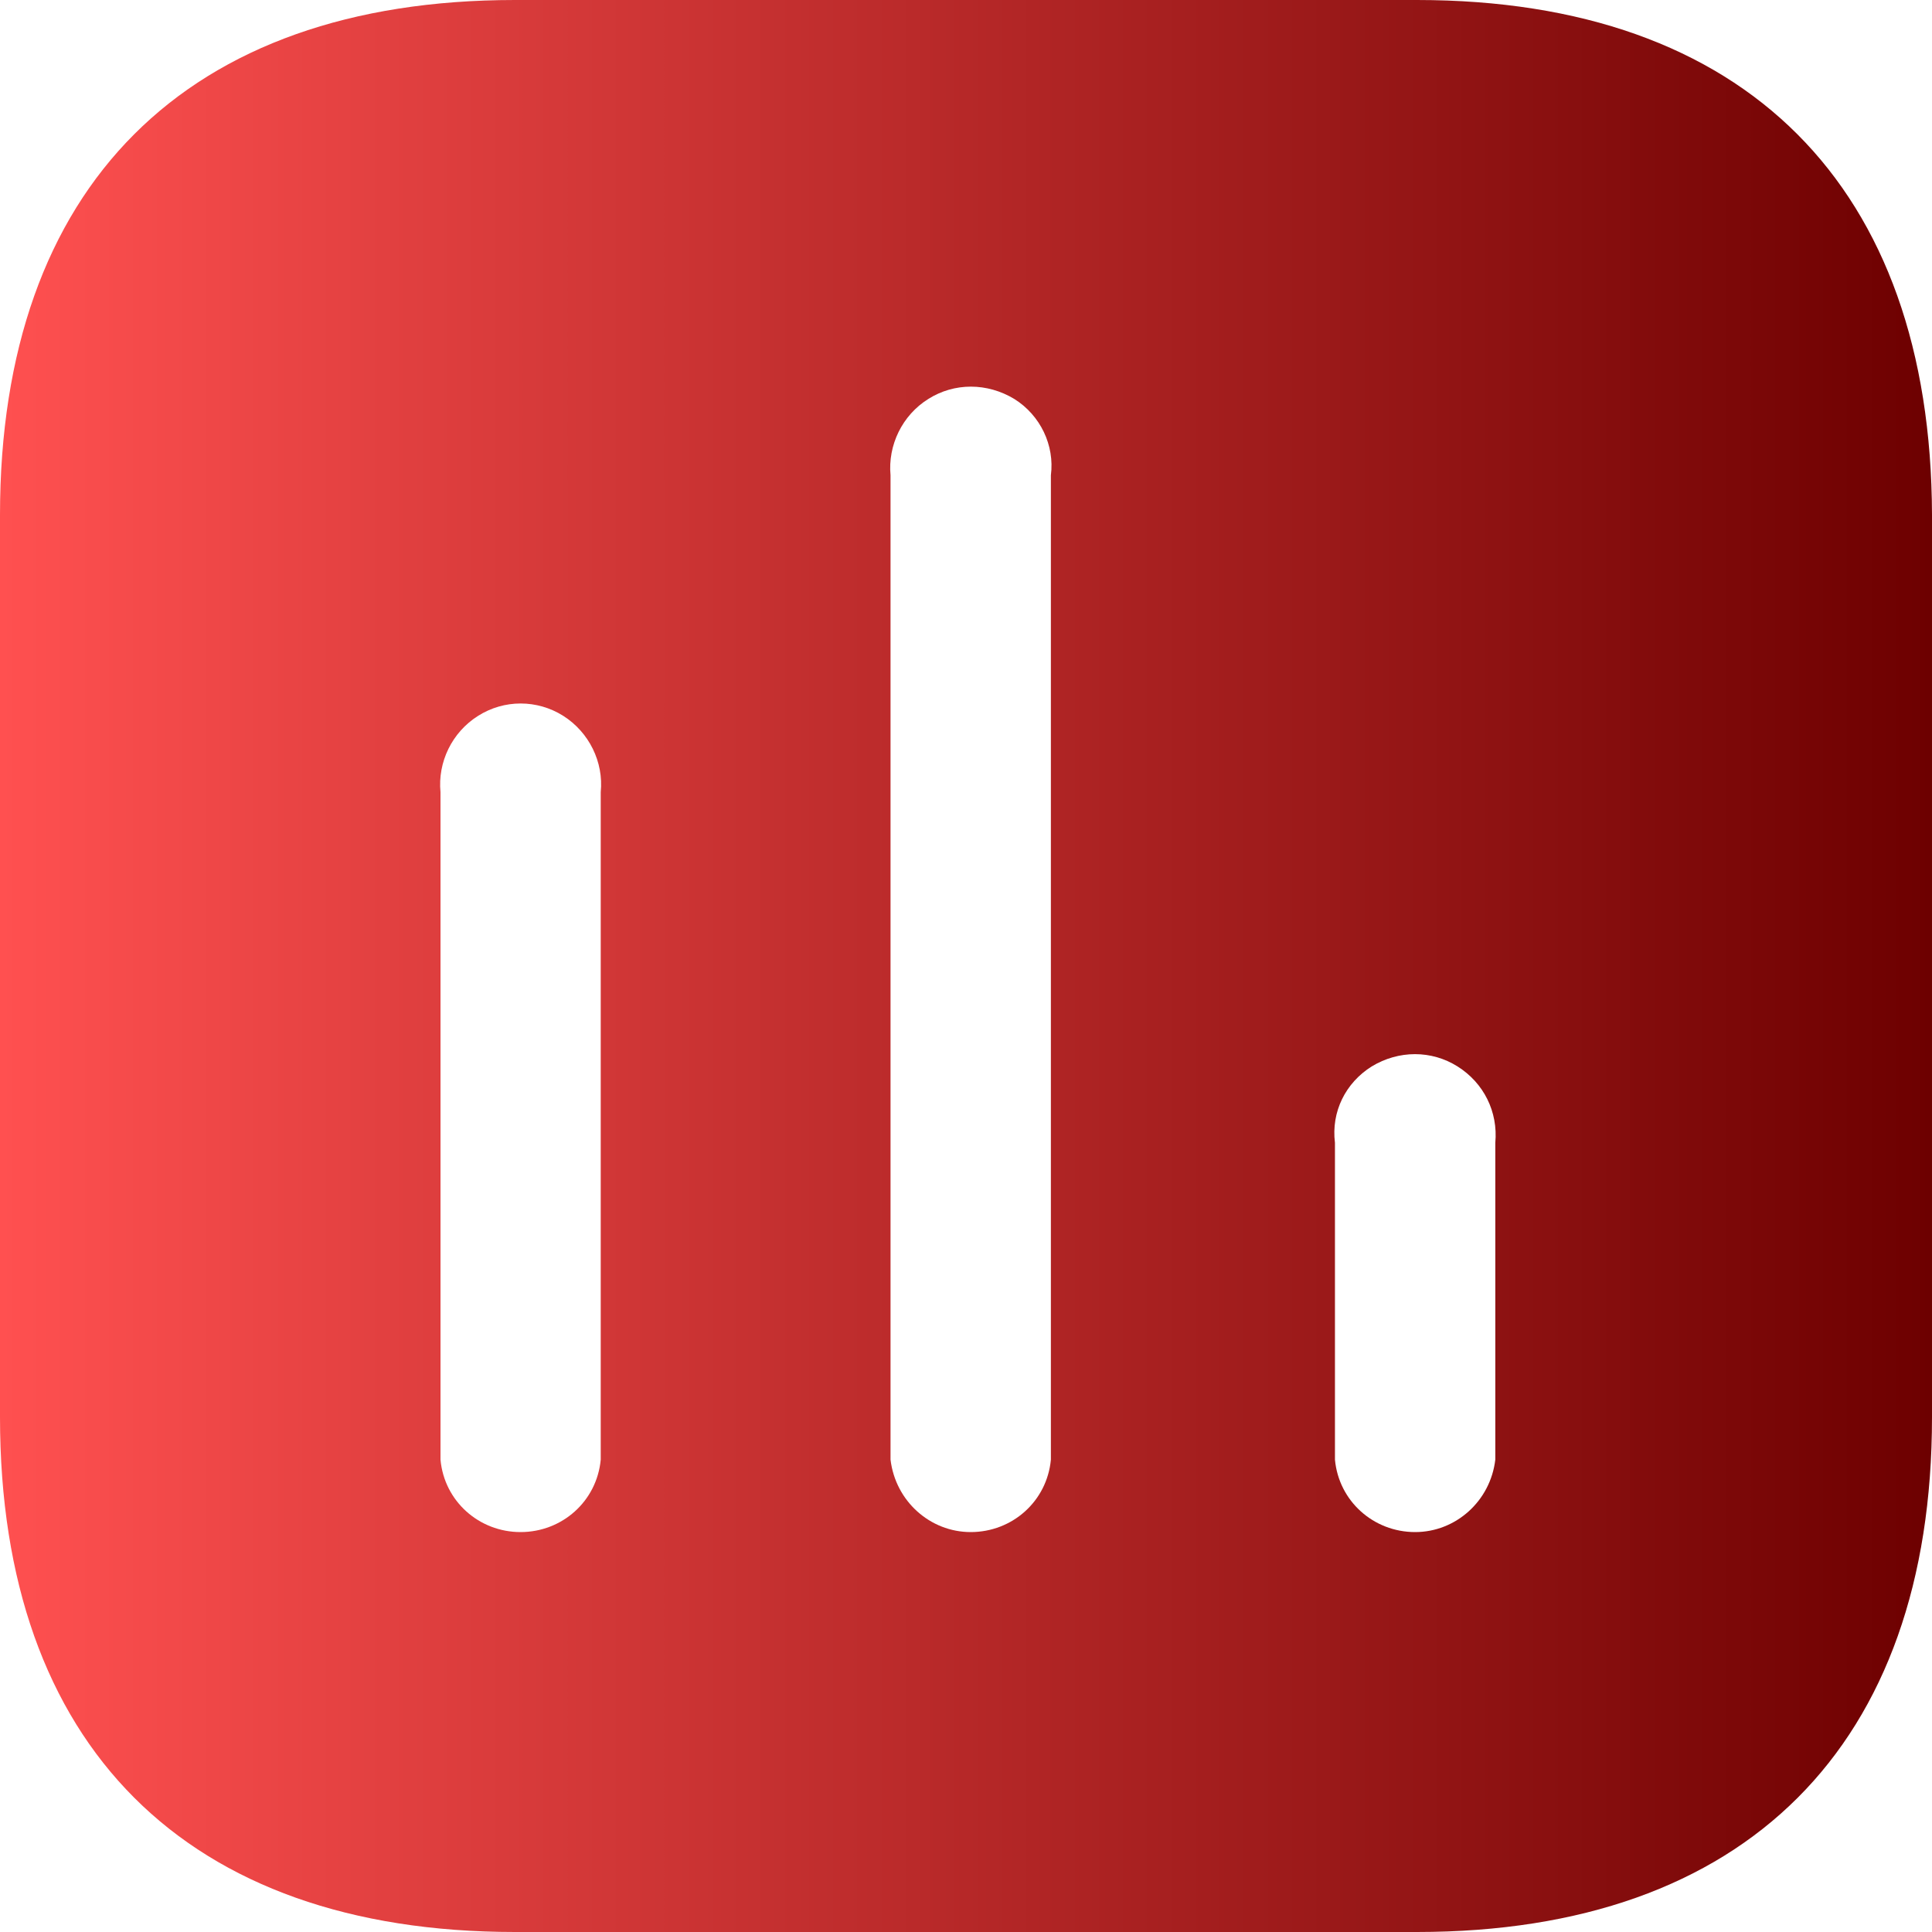 <svg width="32" height="32" viewBox="0 0 32 32" fill="none" xmlns="http://www.w3.org/2000/svg">
<path fill-rule="evenodd" clip-rule="evenodd" d="M8.528 0H23.47C28.912 0 31.984 3.086 32 8.528V23.472C32 28.912 28.912 32 23.47 32H8.528C3.086 32 0 28.912 0 23.472V8.528C0 3.086 3.086 0 8.528 0ZM16.078 25.376C16.768 25.376 17.342 24.864 17.406 24.176V7.872C17.47 7.376 17.232 6.878 16.8 6.608C16.35 6.336 15.806 6.336 15.376 6.608C14.942 6.878 14.704 7.376 14.75 7.872V24.176C14.832 24.864 15.406 25.376 16.078 25.376ZM23.439 25.376C24.111 25.376 24.686 24.864 24.767 24.176V18.928C24.814 18.414 24.575 17.936 24.142 17.664C23.711 17.392 23.167 17.392 22.719 17.664C22.286 17.936 22.047 18.414 22.111 18.928V24.176C22.175 24.864 22.75 25.376 23.439 25.376ZM9.95 24.176C9.886 24.864 9.312 25.376 8.622 25.376C7.934 25.376 7.358 24.864 7.296 24.176V13.12C7.248 12.623 7.486 12.128 7.92 11.856C8.35 11.584 8.896 11.584 9.328 11.856C9.758 12.128 10 12.623 9.95 13.12V24.176Z" fill="url(#paint0_linear_4859_533)"/>
<defs>
<linearGradient id="paint0_linear_4859_533" x1="0" y1="16" x2="32" y2="16" gradientUnits="userSpaceOnUse">
<stop stop-color="#FF5050"/>
<stop offset="1" stop-color="#6D0000"/>
</linearGradient>
</defs>
</svg>
